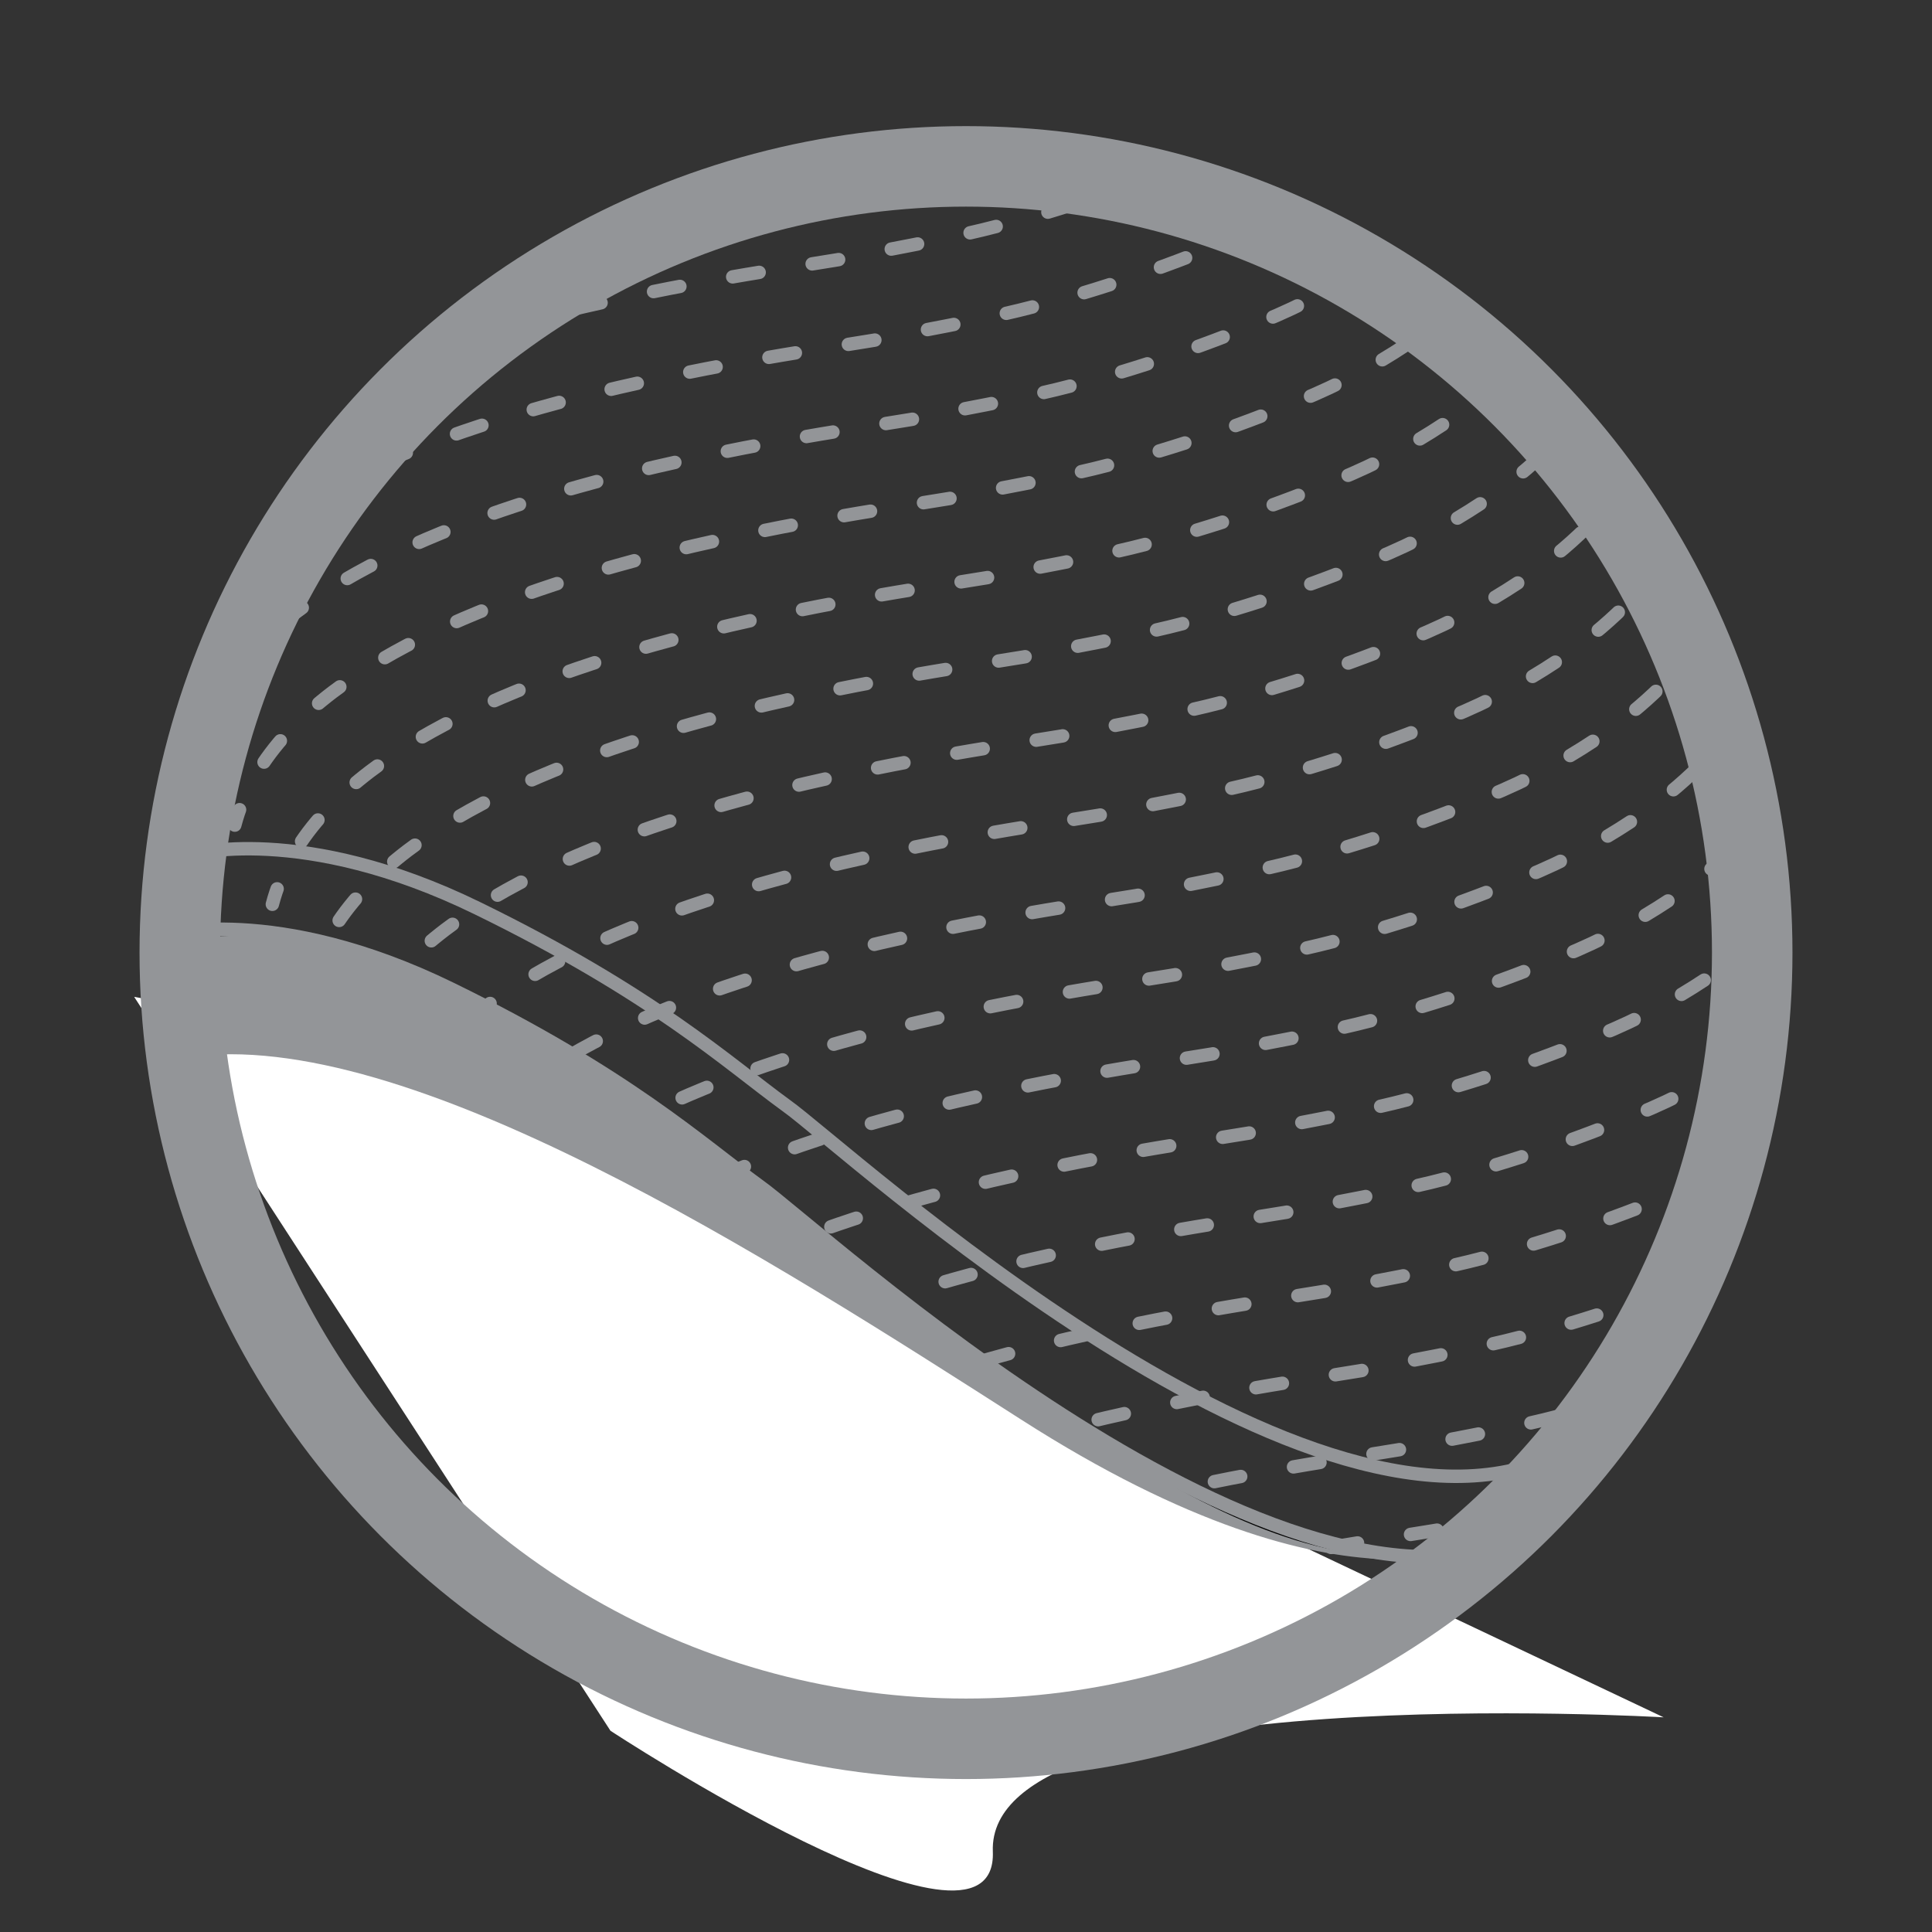 <?xml version="1.0" encoding="utf-8"?>
<!-- Generator: Adobe Illustrator 22.0.1, SVG Export Plug-In . SVG Version: 6.00 Build 0)  -->
<svg version="1.1" id="Layer_1" xmlns="http://www.w3.org/2000/svg" xmlns:xlink="http://www.w3.org/1999/xlink" x="0px" y="0px"
	 viewBox="0 0 144 144" style="enable-background:new 0 0 144 144;" xml:space="preserve">
<rect x="0" y="0" width="144" height="144" fill="#333333" stroke="none"/>
<style type="text/css">
	.st0{fill:none;stroke:#000000;stroke-linecap:round;stroke-miterlimit:10;stroke-dasharray:2,4,2,4;}
	.st1{fill:none;}
	.st2{stroke:#000000;stroke-width:0.5;stroke-miterlimit:10;}
	.st3{fill:none;stroke:#000000;stroke-miterlimit:10;}
	.st4{fill:none;stroke:#000000;stroke-width:3;stroke-miterlimit:10;}
	.st5{clip-path:url(#SVGID_2_);}
	.st6{fill:none;stroke:#000000;stroke-miterlimit:10;stroke-dasharray:0.998,2.995;}
	.st7{fill:none;stroke:#000000;stroke-miterlimit:10;stroke-dasharray:1.016,3.048;}
	.st8{fill:none;stroke:#000000;stroke-miterlimit:10;stroke-dasharray:1,3;}
	.st9{fill:none;stroke:#000000;stroke-width:0.75;stroke-miterlimit:10;stroke-dasharray:0.75,2;}
	.st10{fill:none;stroke:#000000;stroke-width:6;stroke-miterlimit:10;}
	.st11{fill:none;stroke:#000000;stroke-width:0.75;stroke-miterlimit:10;stroke-dasharray:1,4;}
	.st12{fill:none;stroke:#000000;stroke-width:0.75;stroke-miterlimit:10;}
	.st13{fill:none;stroke:#000000;stroke-width:4;stroke-miterlimit:10;}
	.st14{fill:none;stroke:#000000;stroke-width:0.5;stroke-miterlimit:10;}
	.st15{clip-path:url(#SVGID_4_);}
	.st16{fill:#939598;stroke:#FFFFFF;stroke-width:3;stroke-miterlimit:10;}
	.st17{fill:none;stroke:#939598;stroke-width:6;stroke-miterlimit:10;}
	.st18{clip-path:url(#SVGID_6_);}
	.st19{fill:#FFFFFF;}
	.st20{fill:none;stroke:#000000;stroke-miterlimit:10;stroke-dasharray:1,4;}
	.st21{fill:#939598;}
	.st22{fill:none;stroke:#939598;stroke-linecap:round;stroke-miterlimit:10;stroke-dasharray:0,3,0;}
	.st23{clip-path:url(#SVGID_8_);}
	.st24{fill:none;stroke:#939598;stroke-linecap:round;stroke-miterlimit:10;stroke-dasharray:2,4,2,4;}
	.st25{fill:none;stroke:#939598;stroke-miterlimit:10;}
	.st26{clip-path:url(#SVGID_10_);fill:none;stroke:#939598;stroke-width:3;stroke-miterlimit:10;}
</style>
<g>
	<g>
		<defs>
			<circle id="SVGID_7_" cx="72" cy="72" r="58.6"/>
		</defs>
		<clipPath id="SVGID_2_">
			<use xlink:href="#SVGID_7_"  style="overflow:visible;"/>
		</clipPath>
		<g class="st5">
			<path class="st24" d="M152.3,100.2c0,0-3.7,7.3-16.4,12.5s-19.8,5.9-24.7,7c-5,1.2-49.6,5.5-54.6,24.6"/>
			<path class="st24" d="M149.5,94.3c0,0-3.7,7.3-16.4,12.5s-19.8,5.9-24.7,7c-5,1.2-49.6,5.5-54.6,24.6"/>
			<path class="st24" d="M146.7,88.3c0,0-3.7,7.3-16.4,12.5c-12.7,5.2-19.8,5.9-24.7,7c-5,1.2-49.6,5.5-54.6,24.6"/>
			<path class="st24" d="M143.9,82.4c0,0-3.7,7.3-16.4,12.5c-12.7,5.2-19.8,5.9-24.7,7c-5,1.2-49.6,5.5-54.6,24.6"/>
			<path class="st24" d="M141.1,76.5c0,0-3.7,7.3-16.4,12.5S105,94.9,100,96c-5,1.2-49.6,5.5-54.6,24.6"/>
			<path class="st24" d="M138.3,70.6c0,0-3.7,7.3-16.4,12.5s-19.8,5.9-24.7,7c-5,1.2-49.6,5.5-54.6,24.6"/>
			<path class="st24" d="M135.5,64.7c0,0-3.7,7.3-16.4,12.5s-19.8,5.9-24.7,7c-5,1.2-49.6,5.5-54.6,24.6"/>
			<path class="st24" d="M132.8,58.8c0,0-3.7,7.3-16.4,12.5c-12.7,5.2-19.8,5.9-24.7,7c-5,1.2-49.6,5.5-54.6,24.6"/>
			<path class="st24" d="M130,52.9c0,0-3.7,7.3-16.4,12.5s-19.8,5.9-24.7,7c-5,1.2-49.6,5.5-54.6,24.6"/>
			<path class="st24" d="M127.2,46.9c0,0-3.7,7.3-16.4,12.5S91,65.3,86,66.5c-5,1.2-49.6,5.5-54.6,24.6"/>
			<path class="st24" d="M124.4,41c0,0-3.7,7.3-16.4,12.5s-19.8,5.9-24.7,7c-5,1.2-49.6,5.5-54.6,24.6"/>
			<path class="st24" d="M121.6,35.1c0,0-3.7,7.3-16.4,12.5s-19.8,5.9-24.7,7c-5,1.2-49.6,5.5-54.6,24.6"/>
			<path class="st24" d="M118.8,29.2c0,0-3.7,7.3-16.4,12.5s-19.8,5.9-24.7,7c-5,1.2-49.6,5.5-54.6,24.6"/>
			<path class="st24" d="M116,23.3c0,0-3.7,7.3-16.4,12.5s-19.8,5.9-24.7,7c-5,1.2-49.6,5.5-54.6,24.6"/>
			<path class="st24" d="M113.2,17.4c0,0-3.7,7.3-16.4,12.5s-19.8,5.9-24.7,7c-5,1.2-49.6,5.5-54.6,24.6"/>
			<path class="st24" d="M110.4,11.5c0,0-3.7,7.3-16.4,12.5s-19.8,5.9-24.7,7c-5,1.2-49.6,5.5-54.6,24.6"/>
			<path class="st24" d="M107.6,5.6c0,0-3.7,7.3-16.4,12.5s-19.8,5.9-24.7,7c-5,1.2-49.6,5.5-54.6,24.6"/>
			<path class="st24" d="M104.9-0.4c0,0-3.7,7.3-16.4,12.5s-19.8,5.9-24.7,7c-5,1.2-49.6,5.5-54.6,24.6"/>
			<path class="st24" d="M102.1-6.3c0,0-3.7,7.3-16.4,12.5s-19.8,5.9-24.7,7c-5,1.2-49.6,5.5-54.6,24.6"/>
			<path class="st24" d="M99.3-12.2c0,0-3.7,7.3-16.4,12.5s-19.8,5.9-24.7,7c-5,1.2-49.6,5.5-54.6,24.6"/>
		</g>
	</g>
	<path class="st19" d="M45.5,129c0,0,28.9,19,28.5,9c-0.5-13,50-10,50-10l-38-18L68,98.7L30.6,78.1L10,74.3L45.5,129z"/>
	<path class="st12" d="M113,114.1c-17.9,9.6-51.7-21.9-56-24.9c-4.3-3-9.6-8-22.3-14.2S14,71,14,71"/>
	<path class="st21" d="M13.4,70.6c0.1-0.7,12.7-5.2,40.9,16.5s42.4,32.9,57.1,27.6c0,0-10.5,7-35.3-8.9C57.5,93.9,30.3,76.4,14,78.8
		C14,78.8,13,76.1,13.4,70.6z"/>
	<path class="st25" d="M14.2,63.7c0,0,8.3-2.4,21.4,4c13.1,6.4,18.6,11.5,23,14.7C63,85.5,98,118,116.5,108.2"/>
	<path class="st25" d="M12.2,69.7c0,0,8.3-2.4,21.4,4c13.1,6.4,18.6,11.5,23,14.7C61,91.5,96,124,114.5,114.2"/>
	<circle class="st17" cx="72" cy="71" r="58.6"/>
</g>
</svg>
